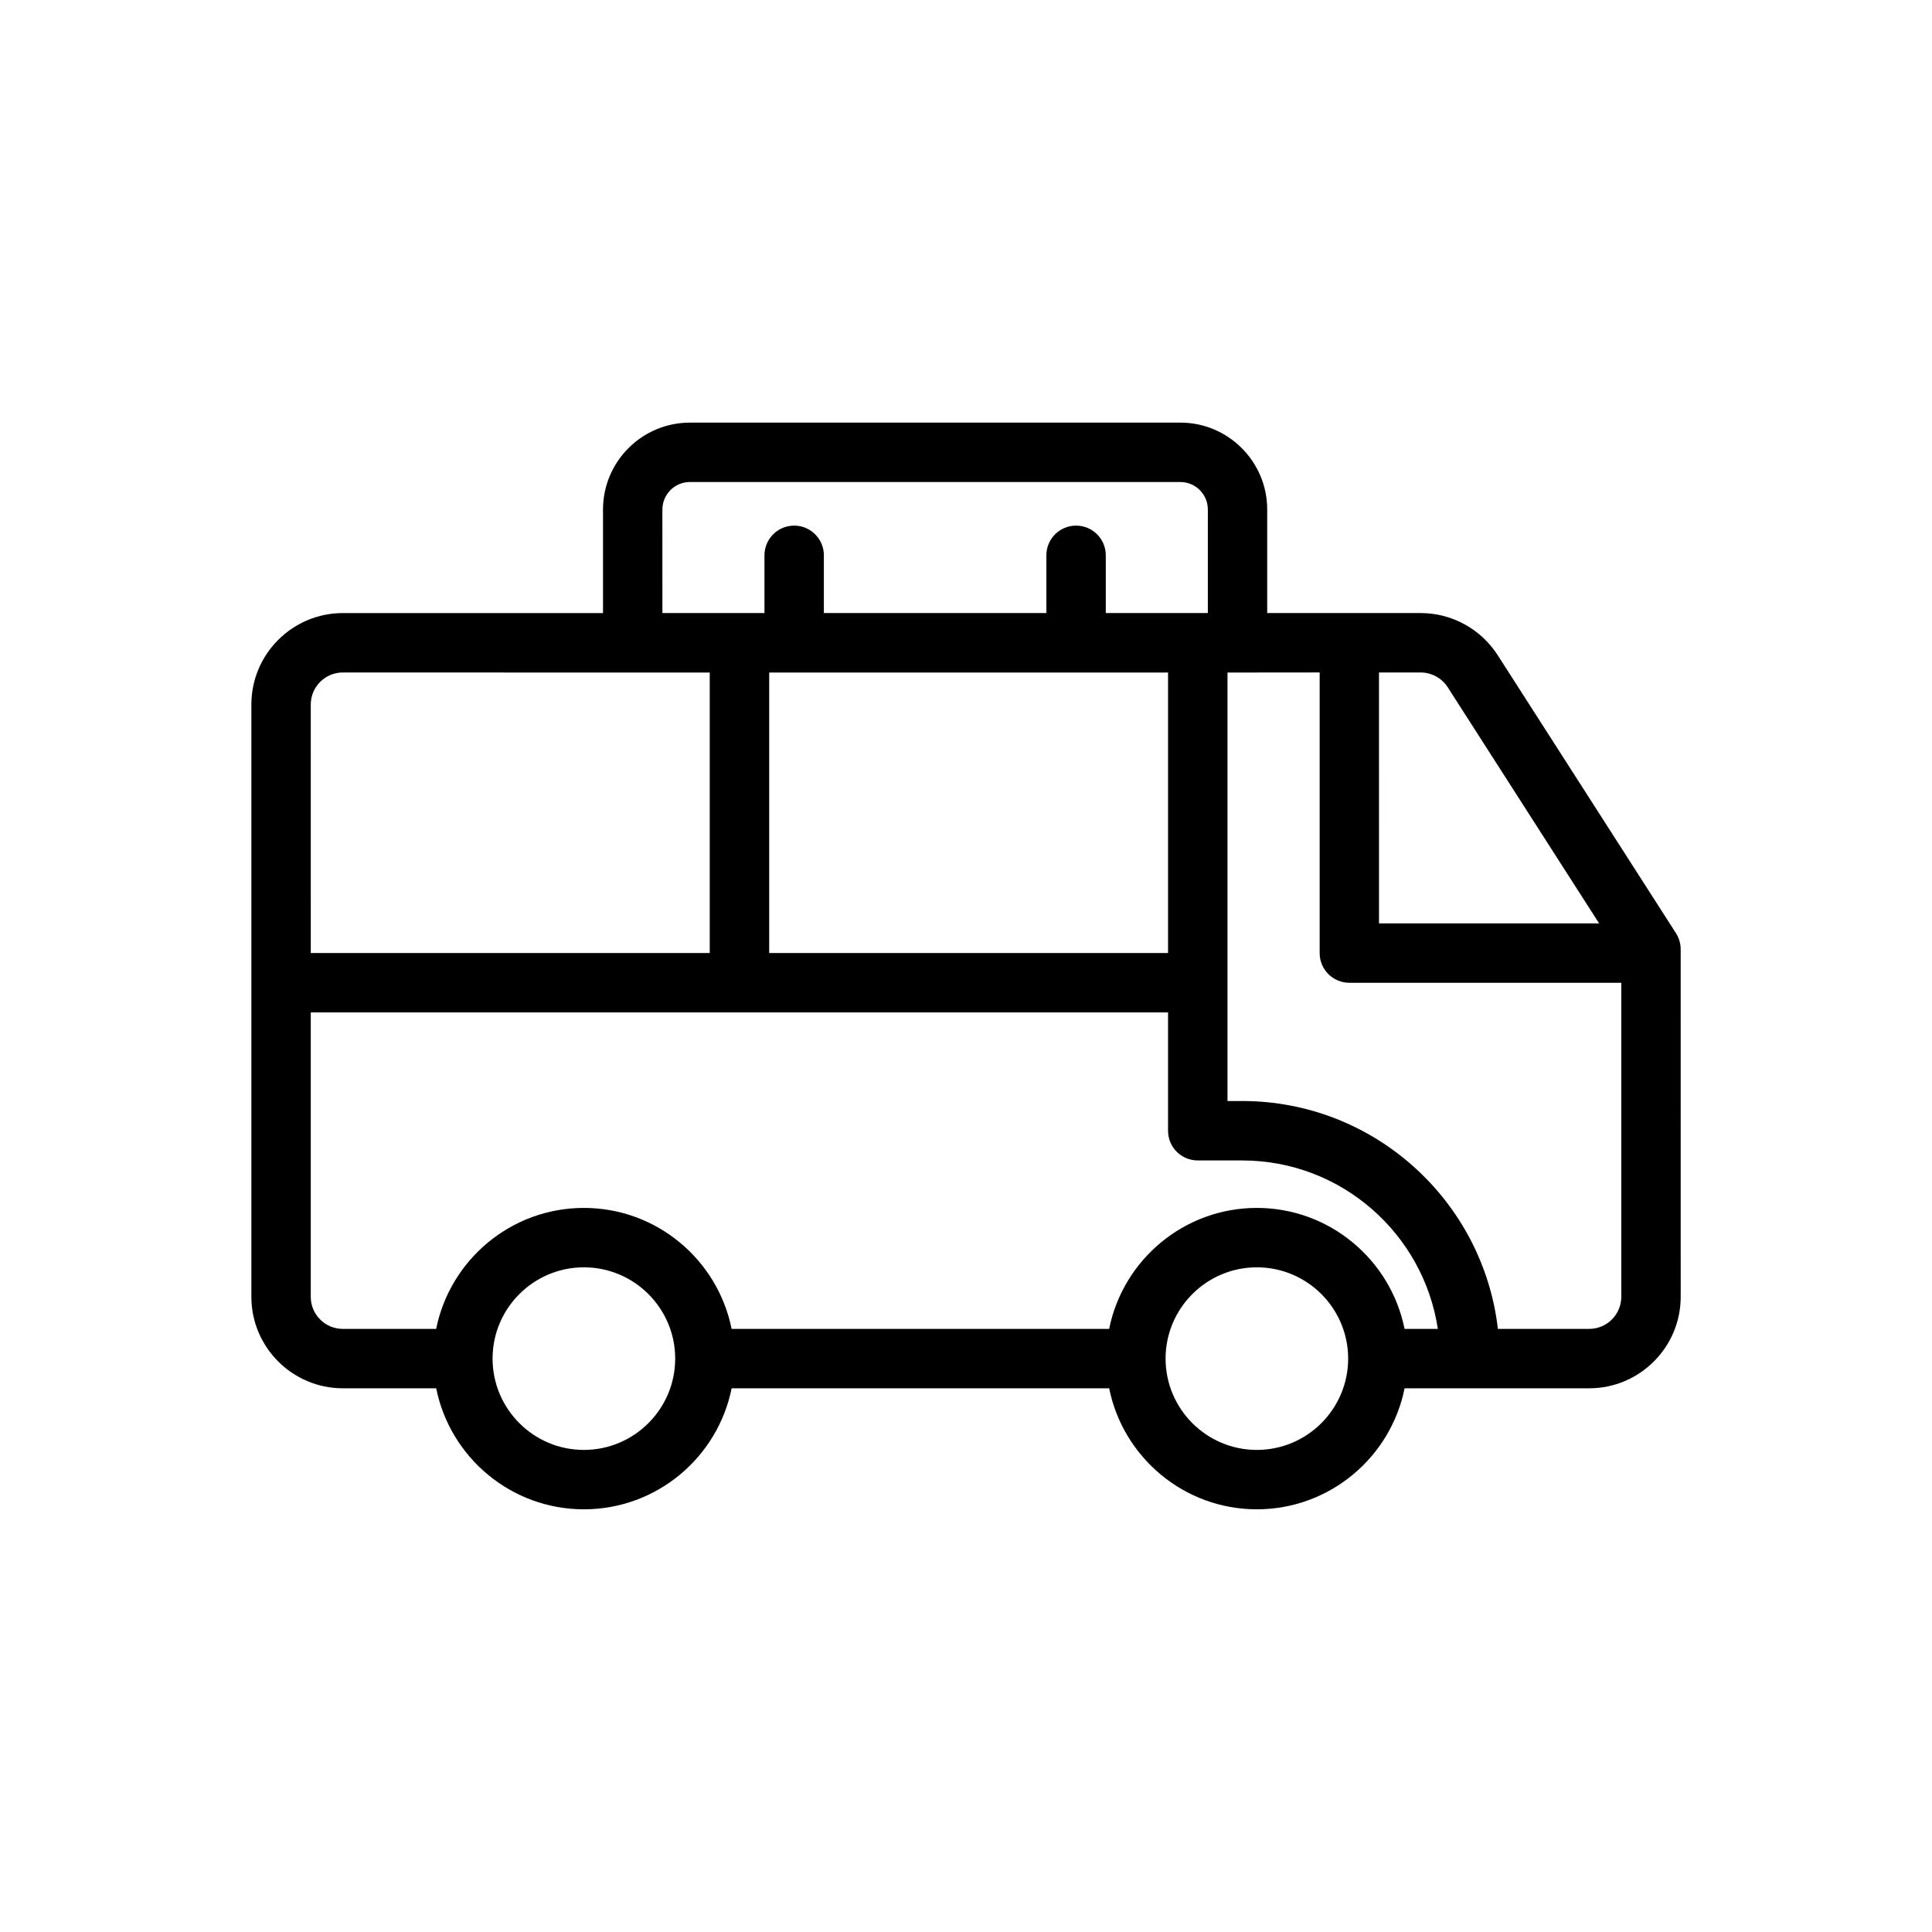 <?xml version="1.0" encoding="UTF-8"?>
<!-- Uploaded to: ICON Repo, www.iconrepo.com, Generator: ICON Repo Mixer Tools -->
<svg fill="#000000" width="800px" height="800px" version="1.1" viewBox="144 144 512 512" xmlns="http://www.w3.org/2000/svg">
 <path d="m540.88 317.59c-4.512-6.965-12.156-11.125-20.445-11.125h-40.613v-27.441c0-12.691-10.328-23.027-23.02-23.027l-129.98 0.004c-12.691 0-23.02 10.336-23.02 23.027v27.441h-68.941c-13.367 0-24.246 10.879-24.246 24.246v156.95c0 13.367 10.879 24.246 24.246 24.246h24.734c3.668 18.262 19.812 32.07 39.148 32.07 19.332 0 35.48-13.809 39.148-32.07h100.05c3.668 18.262 19.812 32.07 39.141 32.07 19.324 0 35.48-13.809 39.148-32.07h48.926c13.367 0 24.246-10.879 24.246-24.246l-0.008-92.105c0-1.504-0.434-2.984-1.242-4.25zm-31.434 4.621h11c2.93 0 5.637 1.48 7.211 3.914l40.125 62.582h-58.332zm-189.9-43.188c0-4.016 3.266-7.281 7.273-7.281h130c4.016 0 7.273 3.266 7.273 7.281v27.441h-27.047v-15.297c0-4.352-3.519-7.871-7.871-7.871-4.352 0-7.871 3.519-7.871 7.871v15.297h-58.969v-15.297c0-4.352-3.527-7.871-7.871-7.871s-7.871 3.519-7.871 7.871v15.297h-27.047l-0.008-27.441zm134 43.211v74.32h-105.7v-74.32zm-227.19 8.48c0-4.691 3.809-8.5 8.5-8.5l97.234 0.023v74.32l-105.73-0.004zm72.379 197.53c-13.344 0-24.199-10.855-24.199-24.199 0-13.336 10.855-24.191 24.199-24.191s24.199 10.855 24.199 24.191c-0.004 13.344-10.859 24.199-24.199 24.199zm178.34 0c-13.305 0-24.129-10.801-24.184-24.098 0-0.039 0.023-0.062 0.023-0.102 0-0.039-0.023-0.062-0.023-0.102 0.055-13.289 10.879-24.09 24.184-24.09 13.344 0 24.199 10.855 24.199 24.191 0 13.344-10.855 24.199-24.199 24.199zm39.148-32.07c-3.668-18.262-19.82-32.062-39.148-32.062-19.324 0-35.473 13.801-39.141 32.062h-100.05c-3.668-18.262-19.812-32.062-39.148-32.062-19.332 0-35.48 13.801-39.148 32.062h-24.734c-4.691 0-8.5-3.809-8.5-8.5v-75.367h227.19v31.355c0 4.352 3.519 7.871 7.871 7.871h11.77c26.277 0 48.043 19.414 51.859 44.641zm57.434-8.504c0 4.691-3.809 8.5-8.5 8.5h-24.199c-3.922-33.938-32.793-60.387-67.762-60.387h-3.898v-113.55l24.426-0.023v74.367c0 4.352 3.519 7.871 7.871 7.871h72.07v83.223z"/>
</svg>